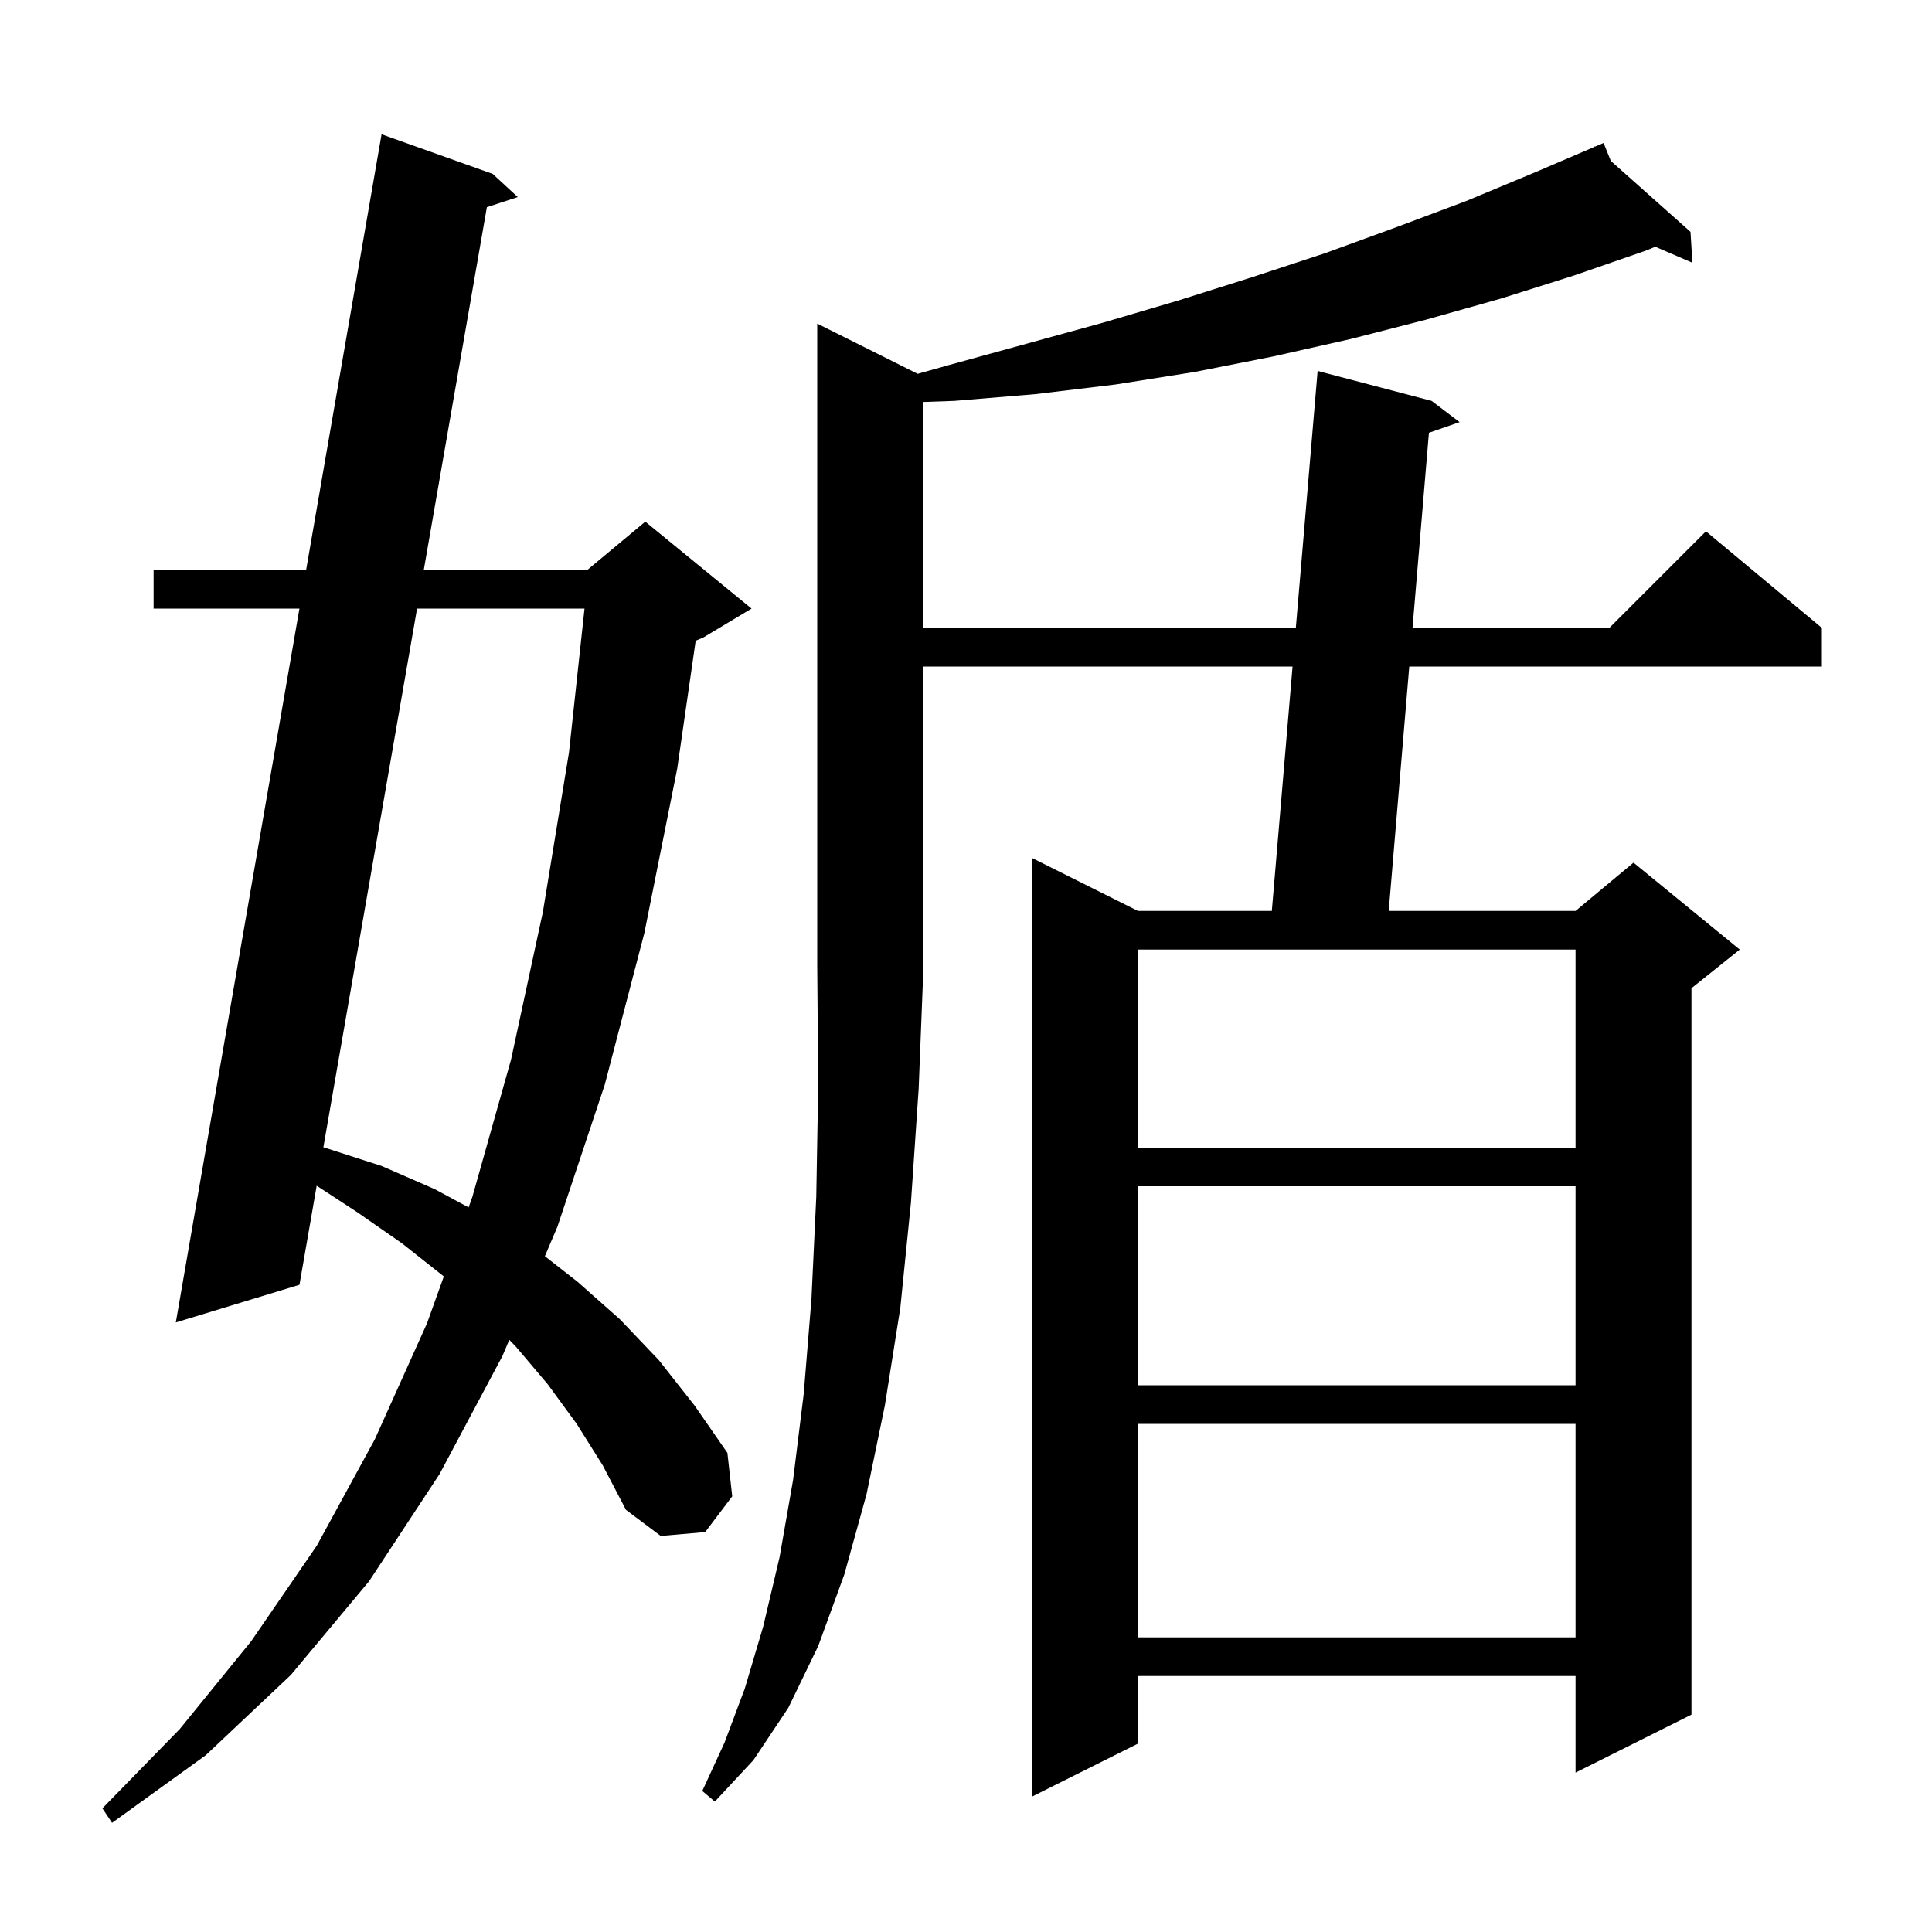 <svg xmlns="http://www.w3.org/2000/svg" xmlns:xlink="http://www.w3.org/1999/xlink" version="1.1" baseProfile="full" viewBox="0 0 200 200" width="200" height="200"><g fill="currentColor"><path d="M 59.7 147.4 L 56.7 143.3 L 53.4 139.4 L 52.722 138.703 L 52.0 140.4 L 45.5 152.6 L 38.2 163.7 L 30.1 173.4 L 21.3 181.7 L 11.6 188.7 L 10.6 187.2 L 18.6 179.0 L 26.0 169.9 L 32.8 160.0 L 38.8 149.0 L 44.2 137.0 L 45.944 132.14 L 45.9 132.1 L 41.6 128.7 L 37.0 125.5 L 32.783 122.746 L 31.0 133.0 L 18.2 136.9 L 30.997 63.0 L 15.9 63.0 L 15.9 59.0 L 31.69 59.0 L 39.5 13.9 L 51.0 18.0 L 53.6 20.4 L 50.401 21.446 L 43.87 59.0 L 60.8 59.0 L 66.8 54.0 L 77.8 63.0 L 72.8 66.0 L 72.017 66.326 L 70.1 79.6 L 66.7 96.6 L 62.6 112.3 L 57.7 127.0 L 56.405 130.043 L 59.8 132.7 L 64.2 136.6 L 68.2 140.8 L 71.9 145.5 L 75.3 150.4 L 75.8 154.9 L 73.0 158.6 L 68.4 159.0 L 64.8 156.3 L 62.4 151.7 Z M 94.997 38.698 L 98.2 37.8 L 114.2 33.4 L 122.0 31.1 L 129.6 28.7 L 137.2 26.2 L 144.6 23.5 L 151.8 20.8 L 159.0 17.8 L 165.054 15.206 L 165.0 15.1 L 165.098 15.187 L 166.0 14.8 L 166.755 16.662 L 175.0 24.0 L 175.2 27.2 L 171.349 25.541 L 170.5 25.9 L 163.0 28.5 L 155.4 30.9 L 147.6 33.1 L 139.8 35.1 L 131.8 36.9 L 123.7 38.5 L 115.5 39.8 L 107.2 40.8 L 98.8 41.5 L 95.6 41.612 L 95.6 65.0 L 134.144 65.0 L 136.4 38.4 L 148.2 41.5 L 151.1 43.7 L 147.922 44.8 L 146.223 65.0 L 166.6 65.0 L 176.6 55.0 L 188.6 65.0 L 188.6 69.0 L 145.887 69.0 L 143.759 94.3 L 163.1 94.3 L 169.1 89.3 L 180.1 98.3 L 175.1 102.3 L 175.1 177.5 L 163.1 183.5 L 163.1 173.5 L 117.8 173.5 L 117.8 180.5 L 106.8 186.0 L 106.8 88.8 L 117.8 94.3 L 131.659 94.3 L 133.805 69.0 L 95.6 69.0 L 95.6 100.0 L 95.1 112.7 L 94.3 124.5 L 93.2 135.4 L 91.6 145.5 L 89.7 154.7 L 87.4 163.0 L 84.7 170.4 L 81.6 176.8 L 78.0 182.2 L 74.0 186.5 L 72.7 185.4 L 75.0 180.4 L 77.1 174.8 L 79.0 168.4 L 80.7 161.2 L 82.1 153.2 L 83.2 144.3 L 84.0 134.5 L 84.5 123.9 L 84.7 112.4 L 84.6 100.0 L 84.6 33.5 Z M 117.8 147.4 L 117.8 169.5 L 163.1 169.5 L 163.1 147.4 Z M 117.8 122.8 L 117.8 143.4 L 163.1 143.4 L 163.1 122.8 Z M 43.174 63.0 L 33.475 118.771 L 33.6 118.8 L 39.5 120.7 L 45.0 123.1 L 48.509 124.99 L 48.9 123.9 L 52.9 109.7 L 56.2 94.4 L 58.9 77.9 L 60.509 63.0 Z M 117.8 98.3 L 117.8 118.8 L 163.1 118.8 L 163.1 98.3 Z "/></g></svg>